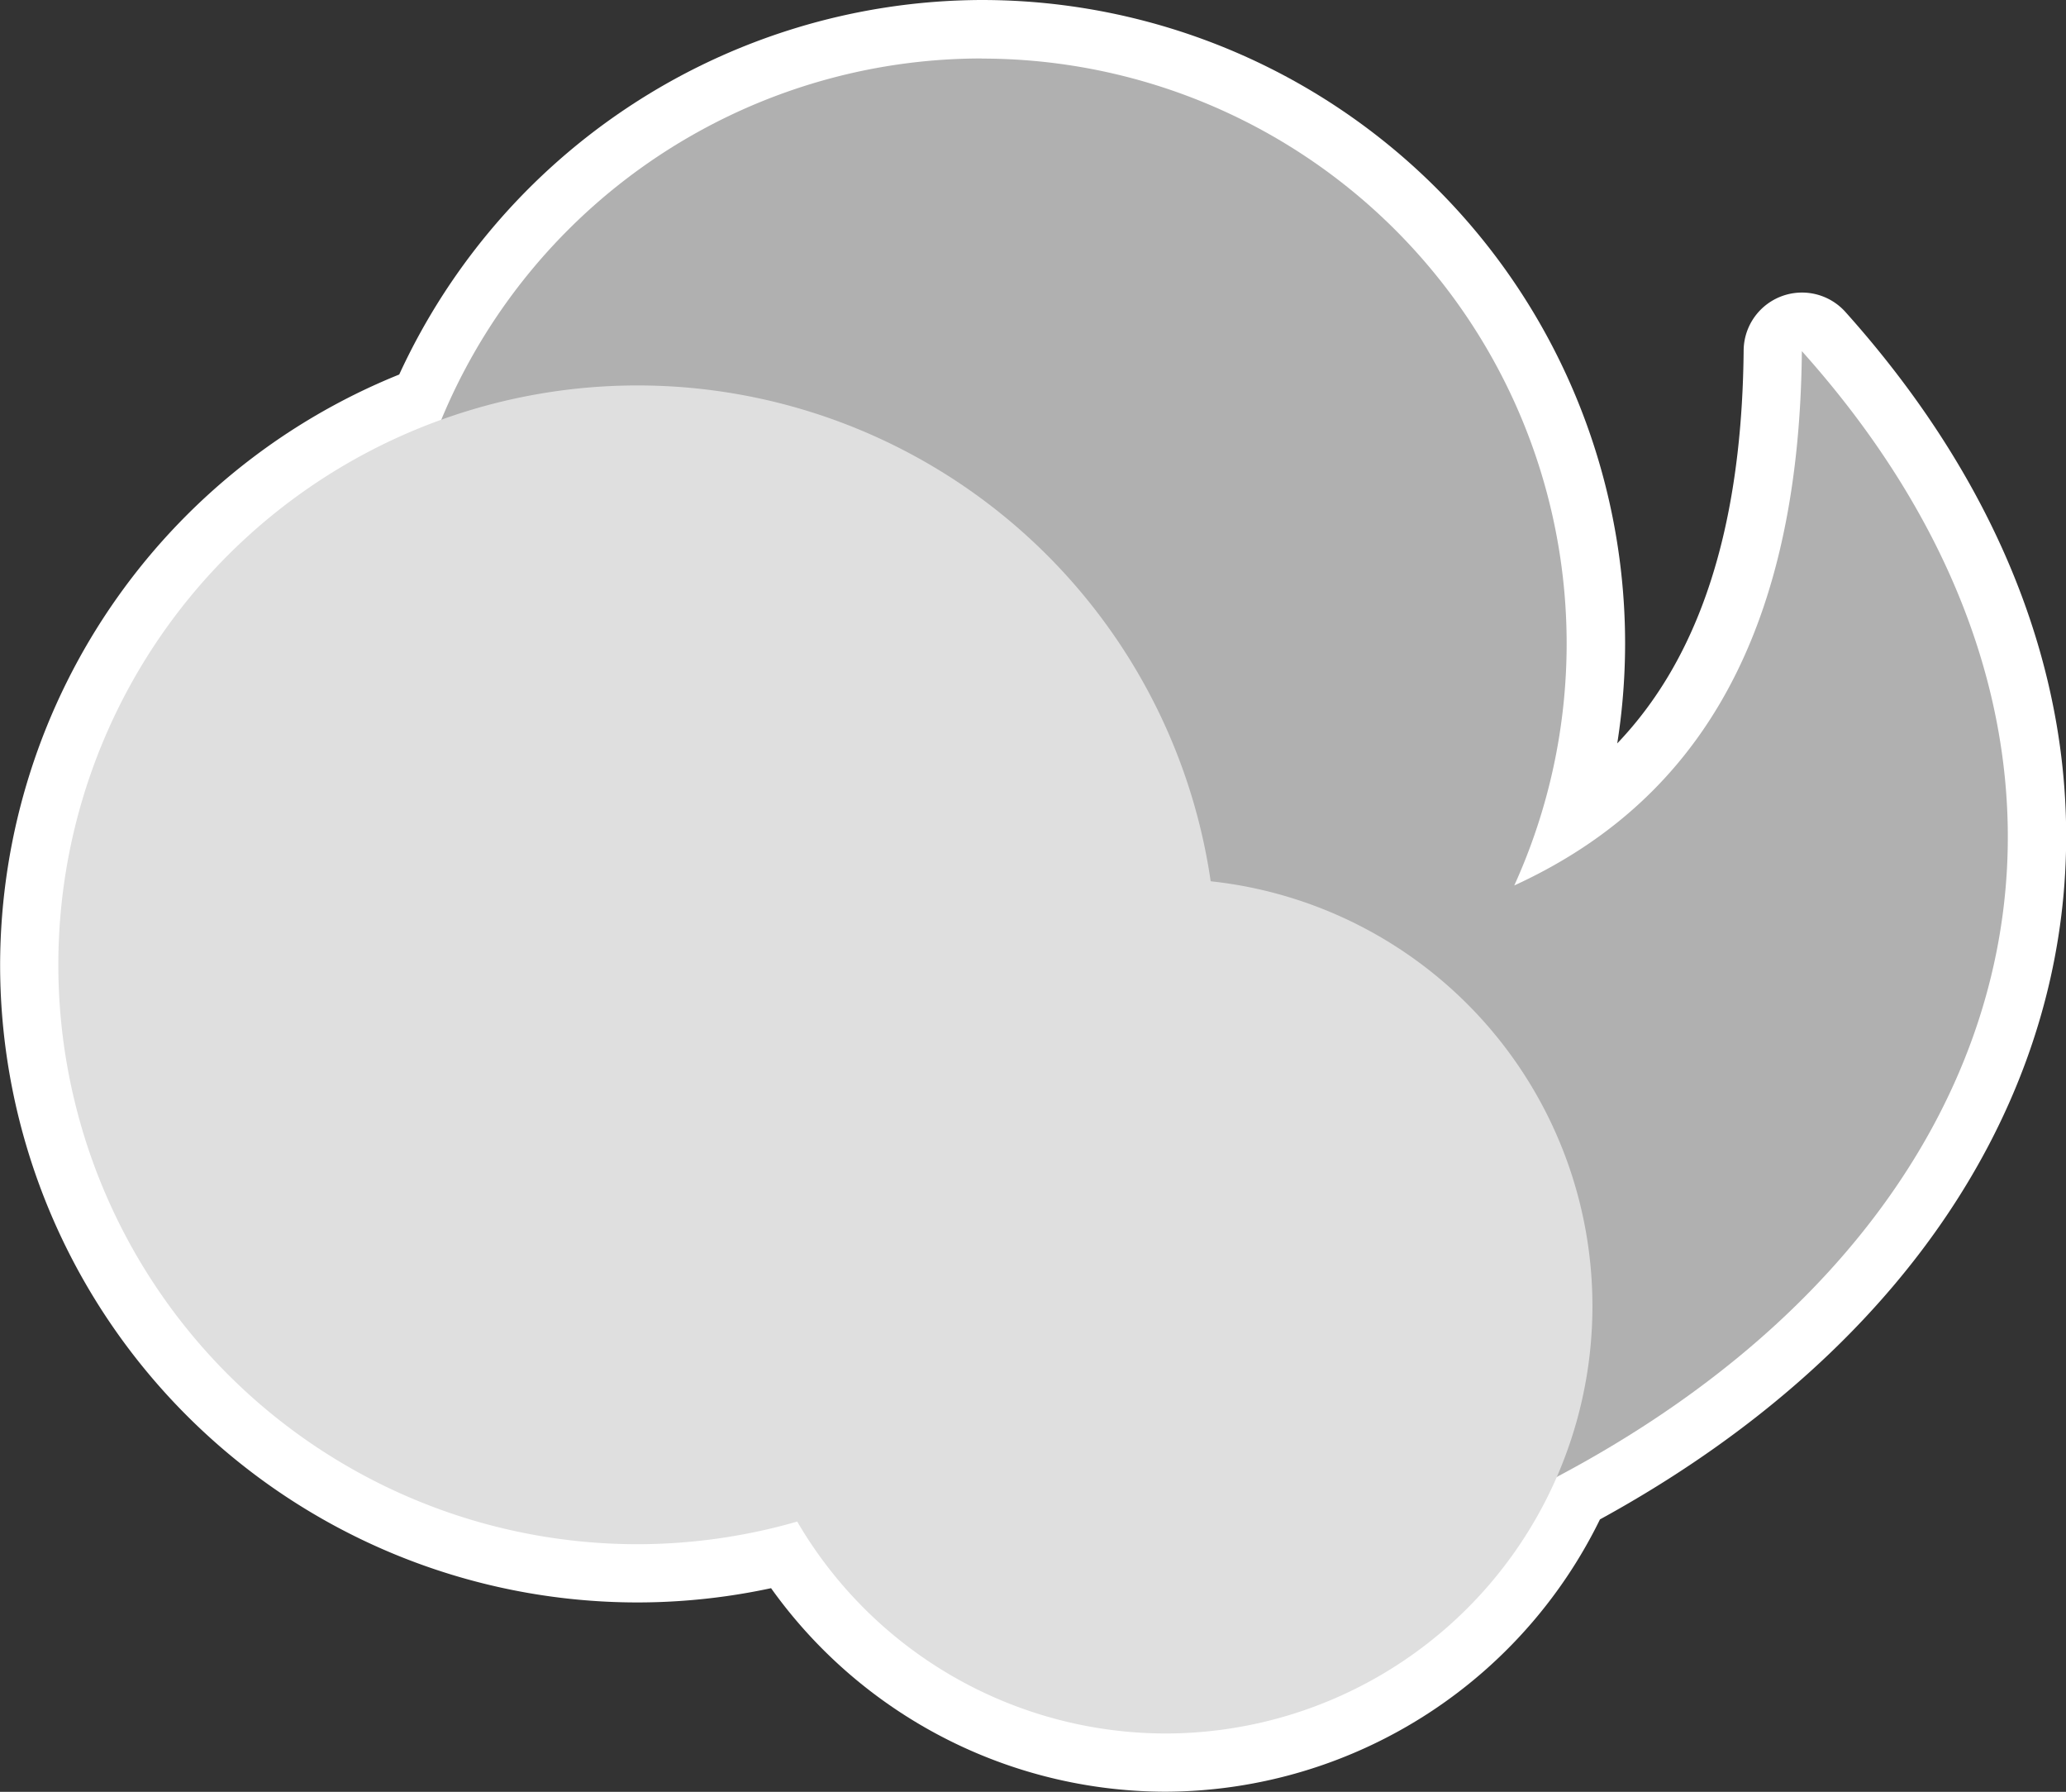 <?xml version="1.0" encoding="UTF-8" standalone="no"?>
<!-- Created with Inkscape (http://www.inkscape.org/) -->

<svg
   width="17.708mm"
   height="15.355mm"
   viewBox="0 0 17.708 15.355"
   version="1.1"
   id="svg1"
   inkscape:version="1.3 (0e150ed6c4, 2023-07-21)"
   sodipodi:docname="Items.svg"
   xml:space="preserve"
   xmlns:inkscape="http://www.inkscape.org/namespaces/inkscape"
   xmlns:sodipodi="http://sodipodi.sourceforge.net/DTD/sodipodi-0.dtd"
   xmlns="http://www.w3.org/2000/svg"
   xmlns:svg="http://www.w3.org/2000/svg"><rect x="0" y="0" width="17.708" height="15.355" fill="#333333" stroke="none"/><sodipodi:namedview
     id="namedview1"
     pagecolor="#ffffff"
     bordercolor="#ffffff"
     borderopacity="1"
     inkscape:showpageshadow="false"
     inkscape:pageopacity="0"
     inkscape:pagecheckerboard="1"
     inkscape:deskcolor="#ededed"
     inkscape:document-units="mm"
     inkscape:export-bgcolor="#ffffff00"
     showguides="true"
     inkscape:zoom="0.1767767"
     inkscape:cx="735.39105"
     inkscape:cy="808.93016"
     inkscape:window-width="1366"
     inkscape:window-height="705"
     inkscape:window-x="-8"
     inkscape:window-y="-8"
     inkscape:window-maximized="1"
     inkscape:current-layer="layer1"
     labelstyle="default" /><defs
     id="defs1" /><g
     inkscape:label="Layer 1"
     inkscape:groupmode="layer"
     id="layer1"
     transform="translate(-997.455,308.351)"><g
       id="g11"
       transform="translate(765.815,-546.332)"><path
         id="path53-19"
         style="fill:#ffffff;fill-opacity:1;stroke:#ffffff;stroke-width:1;stroke-linecap:round;stroke-linejoin:round;stroke-dasharray:none;stroke-opacity:1;paint-order:fill markers stroke"
         d="m 240.055,238.481 a 5.014,5.014 0 0 0 -4.619,3.102 4.965,4.965 0 0 0 -3.295,4.665 4.965,4.965 0 0 0 4.965,4.965 4.965,4.965 0 0 0 1.368,-0.194 3.662,3.662 0 0 0 3.154,1.816 3.662,3.662 0 0 0 3.342,-2.195 c 4.176,-2.204 5.138,-6.279 2.115,-9.652 -0.024,2.655 -1.068,3.938 -2.465,4.579 a 5.014,5.014 0 0 0 0.449,-2.071 5.014,5.014 0 0 0 -5.014,-5.015 z" /><g
         id="g53-3"
         transform="translate(0.162,-0.279)"><path
           id="circle30-5"
           style="fill:#b0b0b0;fill-opacity:1;stroke:none;stroke-width:1.01;stroke-linecap:round;stroke-linejoin:round;paint-order:fill markers stroke"
           d="m 239.893,238.761 a 5.014,5.014 0 0 0 -5.014,5.015 5.014,5.014 0 0 0 5.014,5.014 5.014,5.014 0 0 0 2.51,-0.686 l 0.734,3.538 c 5.555,-1.917 7.177,-6.588 3.785,-10.373 -0.024,2.655 -1.068,3.938 -2.465,4.579 a 5.014,5.014 0 0 0 0.449,-2.071 5.014,5.014 0 0 0 -5.014,-5.015 z" /><path
           id="path9-74"
           style="fill:#dfdfdf;fill-opacity:1;stroke:none;stroke-width:1;stroke-linecap:round;stroke-linejoin:round;paint-order:fill markers stroke"
           d="m 236.943,241.563 a 4.965,4.965 0 0 0 -4.965,4.965 4.965,4.965 0 0 0 4.965,4.965 4.965,4.965 0 0 0 1.368,-0.194 3.662,3.662 0 0 0 3.154,1.816 3.662,3.662 0 0 0 3.662,-3.662 3.662,3.662 0 0 0 -3.272,-3.641 4.965,4.965 0 0 0 -4.913,-4.249 z" /></g></g></g></svg>
